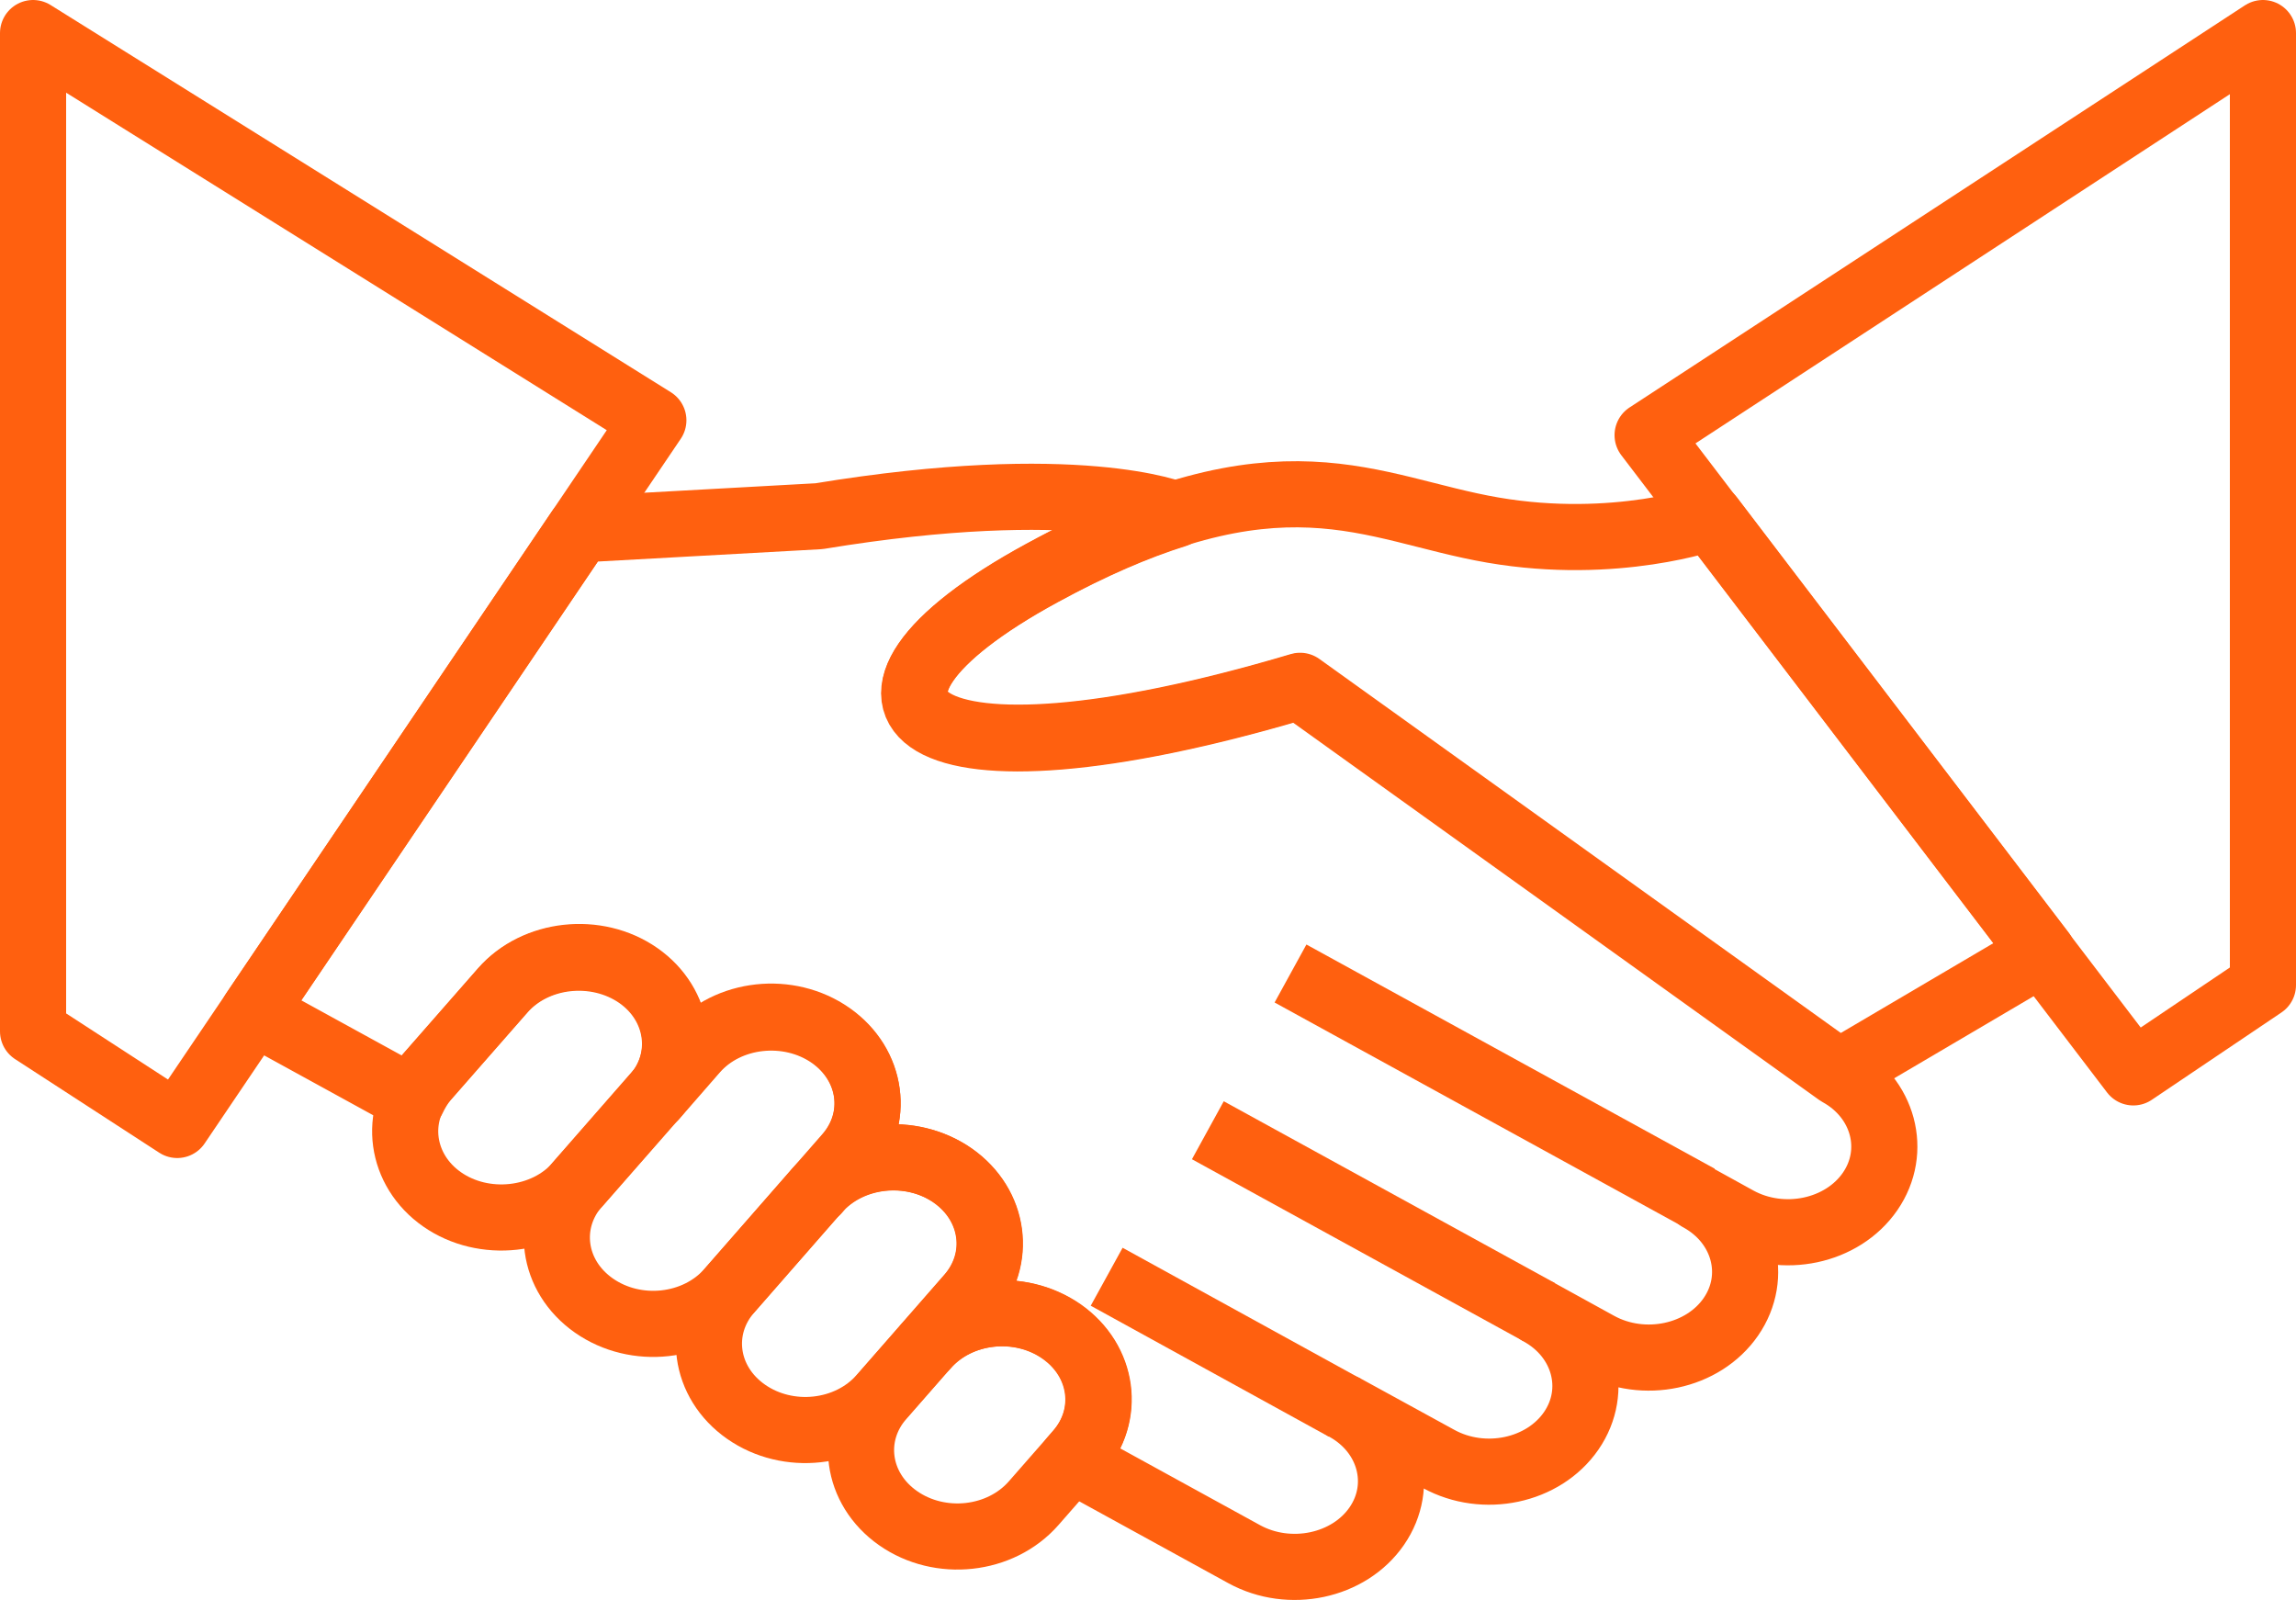 <?xml version="1.0" encoding="UTF-8"?>
<svg id="Layer_2" data-name="Layer 2" xmlns="http://www.w3.org/2000/svg" viewBox="0 0 69.44 48.39">
  <defs>
    <style>
      .cls-1 {
        fill: none;
        stroke: #ff600f;
        stroke-linejoin: round;
        stroke-width: 2px;
      }
    </style>
  </defs>
  <g id="Layer_1-2" data-name="Layer 1">
    <g>
      <path class="cls-1" d="M51.73,15.65s-2.86,1.02-6.58.38c-3.73-.64-6.4-2.65-13.63,1.29-7.24,3.94-4.1,6.96,7.8,3.42l16.3,11.69,6.15-3.62-10.03-13.16Z"/>
      <path class="cls-1" d="M24.72,36c.99-1.13,2.83-1.33,4.1-.45h0c1.27.89,1.49,2.53.5,3.66l-1.31,1.5c.99-1.13,2.83-1.33,4.1-.45,1.27.89,1.49,2.53.5,3.66l-.19.22,5.21,2.86c1.37.75,3.17.37,4.01-.85.84-1.22.41-2.83-.96-3.58l2.83,1.55c1.37.75,3.17.37,4.01-.85.84-1.22.41-2.83-.96-3.58l1.78.98c1.37.75,3.17.37,4.01-.85.84-1.22.41-2.83-.96-3.58l1.16.64c1.37.75,3.17.37,4.01-.85.84-1.22.41-2.83-.96-3.58l-16.3-11.69c-11.89,3.54-15.03.52-7.8-3.42,1.54-.84,2.88-1.41,4.06-1.78h0s-2.95-1.24-10.79.05l-7.24.4-9.86,14.59,4.81,2.64c.1-.21.22-.42.38-.61l2.34-2.67c.99-1.13,2.83-1.33,4.1-.45h0c1.26.88,1.49,2.53.5,3.66l1.22-1.4c.99-1.13,2.83-1.33,4.1-.45h0c1.27.89,1.49,2.53.5,3.66l-.91,1.04Z"/>
      <line class="cls-1" x1="40.67" y1="42.57" x2="33.47" y2="38.61"/>
      <line class="cls-1" x1="46.55" y1="39.68" x2="36.53" y2="34.18"/>
      <line class="cls-1" x1="51.38" y1="36.22" x2="39.03" y2="29.44"/>
      <path class="cls-1" d="M17.47,35.82l2.34-2.67c.99-1.13.76-2.78-.5-3.66h0c-1.26-.88-3.11-.68-4.1.45l-2.34,2.67c-.99,1.13-.76,2.78.5,3.66h0c1.26.88,3.11.68,4.1-.45Z"/>
      <path class="cls-1" d="M22.06,39.03l3.56-4.07c.99-1.13.77-2.77-.5-3.66h0c-1.27-.89-3.1-.69-4.1.45l-3.56,4.07c-.99,1.13-.77,2.77.5,3.66h0c1.27.89,3.1.69,4.1-.45Z"/>
      <path class="cls-1" d="M26.66,42.24l2.65-3.03c.99-1.13.77-2.77-.5-3.66h0c-1.27-.89-3.1-.69-4.1.45l-2.65,3.03c-.99,1.13-.77,2.77.5,3.66h0c1.27.89,3.1.69,4.1-.45Z"/>
      <path class="cls-1" d="M31.26,45.46l1.34-1.53c.99-1.13.77-2.77-.5-3.66h0c-1.27-.89-3.1-.69-4.1.45l-1.34,1.53c-.99,1.13-.77,2.77.5,3.66h0c1.27.89,3.1.69,4.1-.45Z"/>
      <polygon class="cls-1" points="68.44 29.79 64.52 32.43 49.83 13.16 68.44 1 68.44 29.79"/>
      <polygon class="cls-1" points="19.76 12.71 5.36 34.02 1 31.19 1 1 19.76 12.71"/>
    </g>
  </g>
</svg>